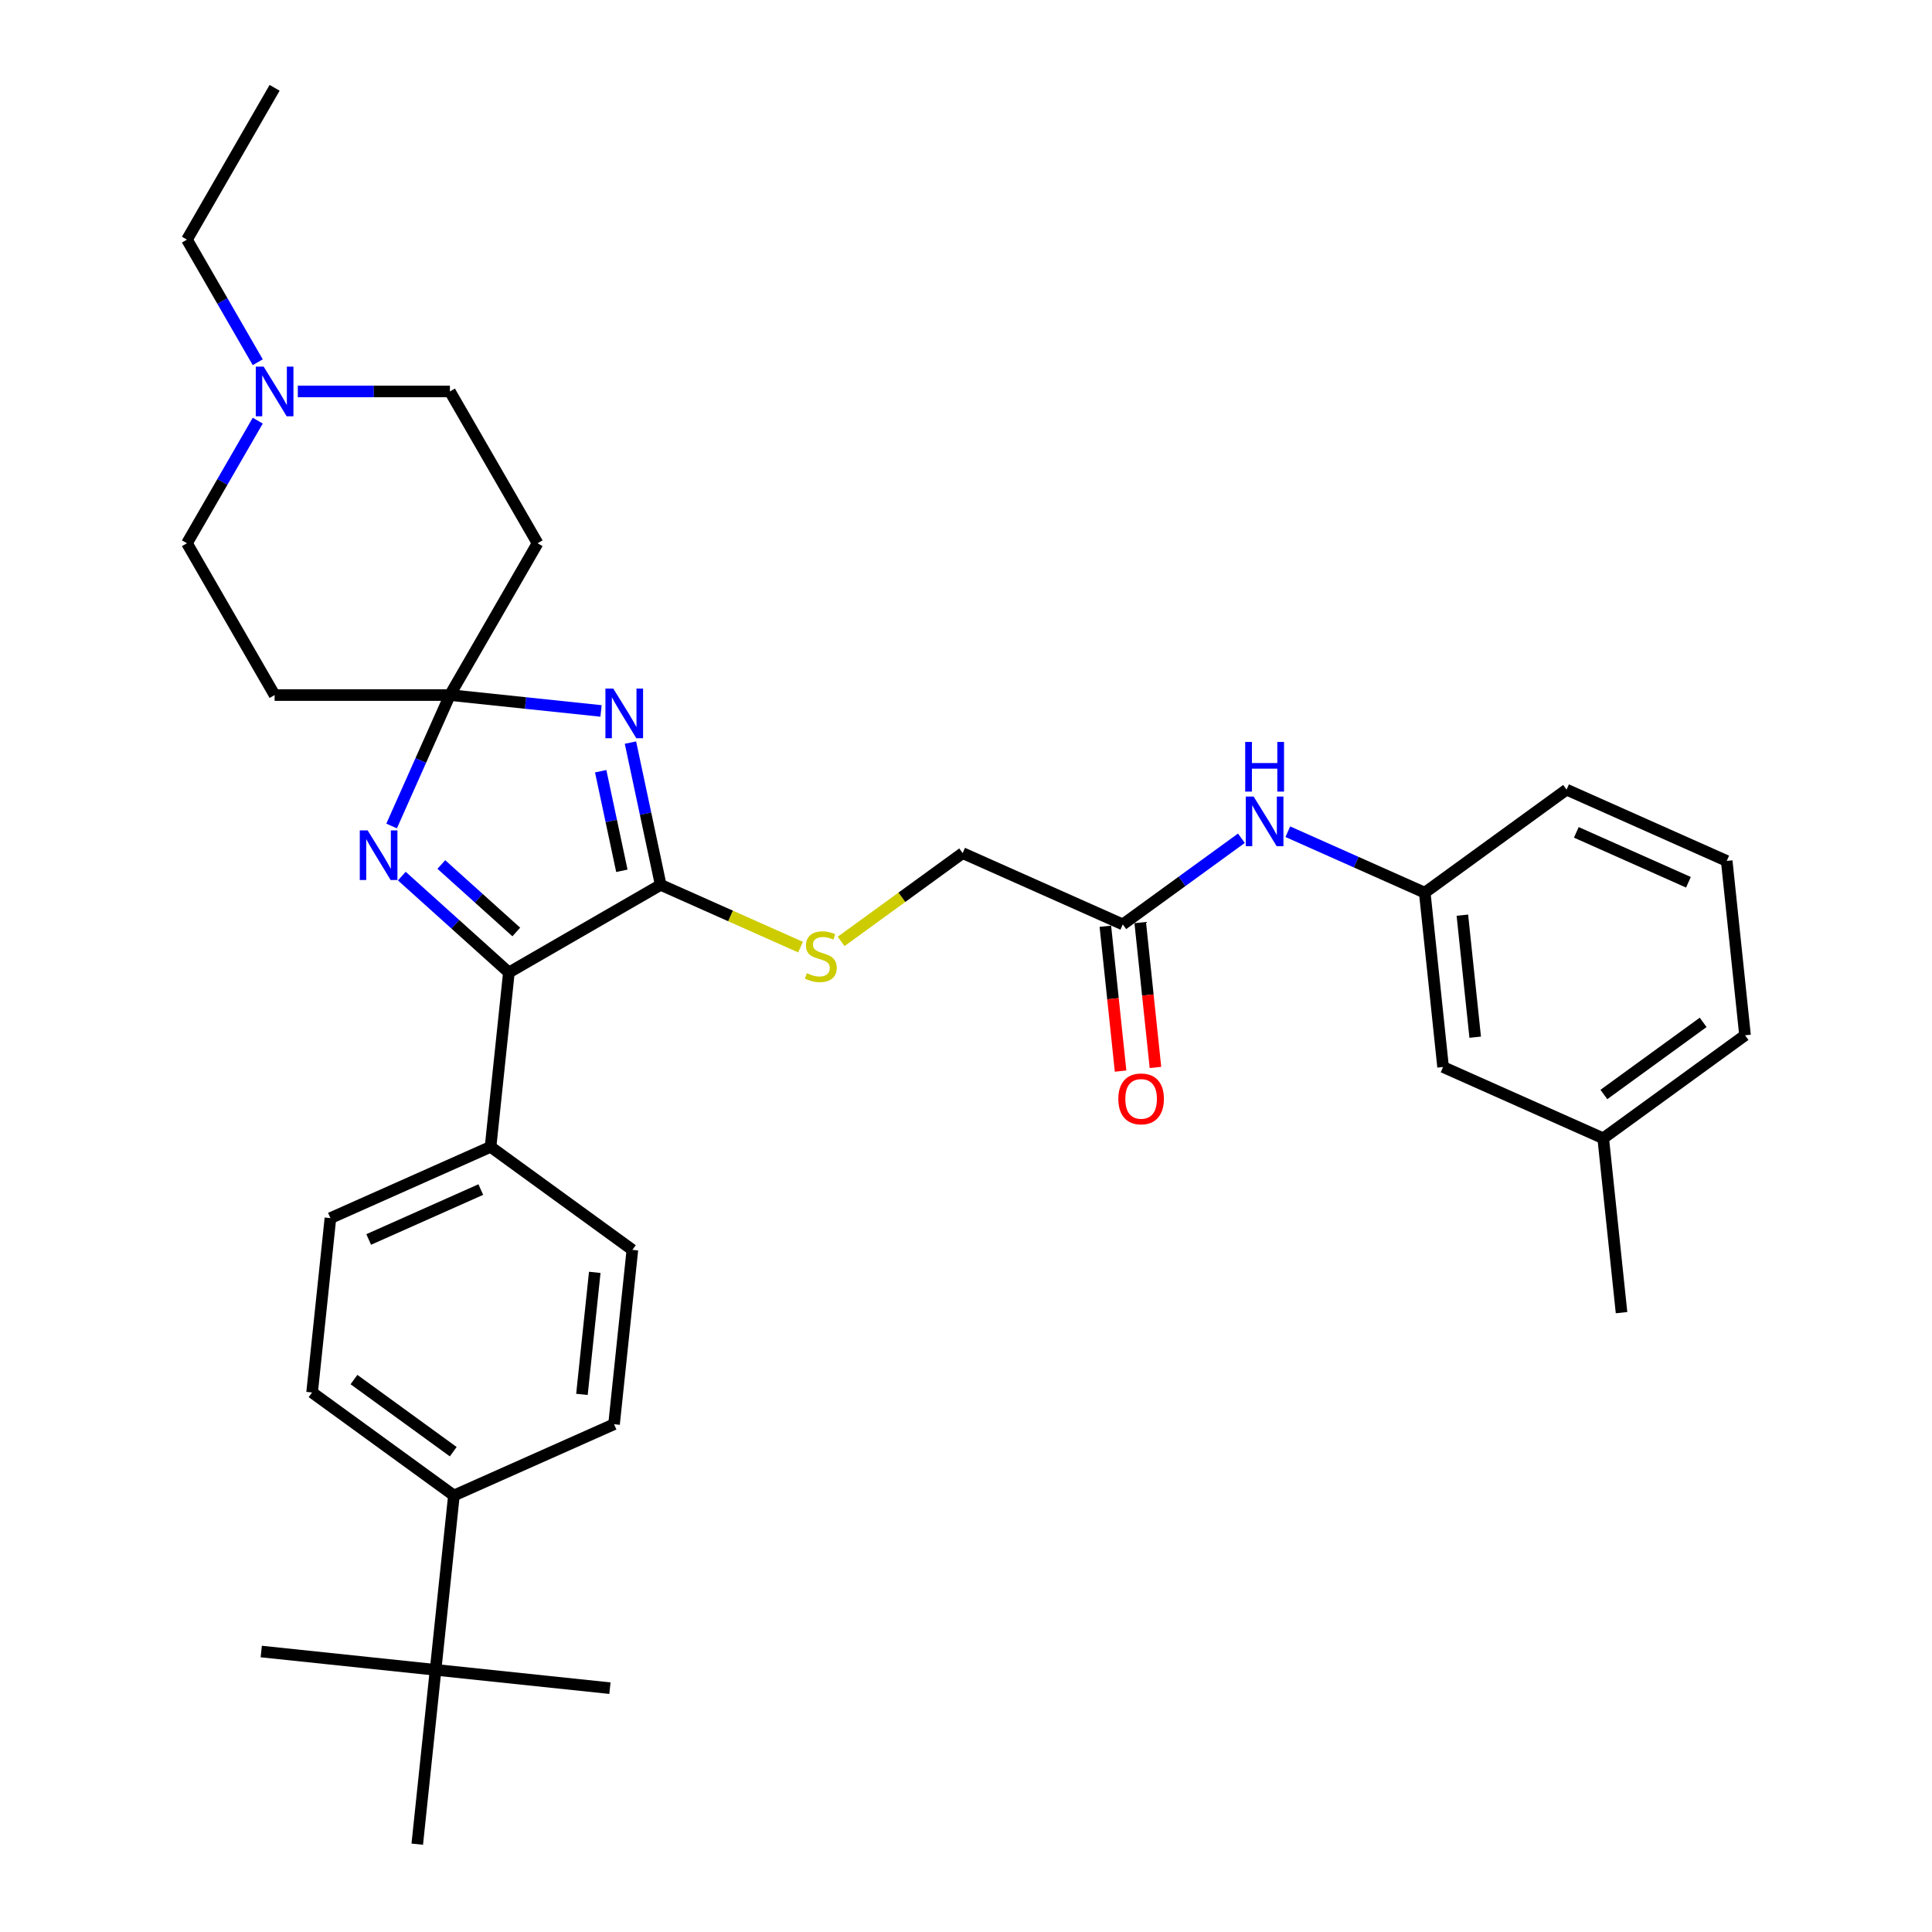 <?xml version='1.0' encoding='iso-8859-1'?>
<svg version='1.1' baseProfile='full'
              xmlns='http://www.w3.org/2000/svg'
                      xmlns:rdkit='http://www.rdkit.org/xml'
                      xmlns:xlink='http://www.w3.org/1999/xlink'
                  xml:space='preserve'
width='1000px' height='1000px' viewBox='0 0 1000 1000'>
<!-- END OF HEADER -->
<rect style='opacity:1.0;fill:#FFFFFF;stroke:none' width='1000' height='1000' x='0' y='0'> </rect>
<path class='bond-0' d='M 311.096,367.985 L 271.984,363.874' style='fill:none;fill-rule:evenodd;stroke:#0000FF;stroke-width:6px;stroke-linecap:butt;stroke-linejoin:miter;stroke-opacity:1' />
<path class='bond-0' d='M 271.984,363.874 L 232.873,359.764' style='fill:none;fill-rule:evenodd;stroke:#000000;stroke-width:6px;stroke-linecap:butt;stroke-linejoin:miter;stroke-opacity:1' />
<path class='bond-1' d='M 326.322,384.364 L 334.148,421.181' style='fill:none;fill-rule:evenodd;stroke:#0000FF;stroke-width:6px;stroke-linecap:butt;stroke-linejoin:miter;stroke-opacity:1' />
<path class='bond-1' d='M 334.148,421.181 L 341.973,457.998' style='fill:none;fill-rule:evenodd;stroke:#000000;stroke-width:6px;stroke-linecap:butt;stroke-linejoin:miter;stroke-opacity:1' />
<path class='bond-1' d='M 310.919,399.182 L 316.397,424.954' style='fill:none;fill-rule:evenodd;stroke:#0000FF;stroke-width:6px;stroke-linecap:butt;stroke-linejoin:miter;stroke-opacity:1' />
<path class='bond-1' d='M 316.397,424.954 L 321.875,450.726' style='fill:none;fill-rule:evenodd;stroke:#000000;stroke-width:6px;stroke-linecap:butt;stroke-linejoin:miter;stroke-opacity:1' />
<path class='bond-2' d='M 232.873,359.764 L 217.785,393.65' style='fill:none;fill-rule:evenodd;stroke:#000000;stroke-width:6px;stroke-linecap:butt;stroke-linejoin:miter;stroke-opacity:1' />
<path class='bond-2' d='M 217.785,393.65 L 202.698,427.536' style='fill:none;fill-rule:evenodd;stroke:#0000FF;stroke-width:6px;stroke-linecap:butt;stroke-linejoin:miter;stroke-opacity:1' />
<path class='bond-5' d='M 232.873,359.764 L 278.239,281.186' style='fill:none;fill-rule:evenodd;stroke:#000000;stroke-width:6px;stroke-linecap:butt;stroke-linejoin:miter;stroke-opacity:1' />
<path class='bond-6' d='M 232.873,359.764 L 142.139,359.764' style='fill:none;fill-rule:evenodd;stroke:#000000;stroke-width:6px;stroke-linecap:butt;stroke-linejoin:miter;stroke-opacity:1' />
<path class='bond-3' d='M 341.973,457.998 L 263.396,503.365' style='fill:none;fill-rule:evenodd;stroke:#000000;stroke-width:6px;stroke-linecap:butt;stroke-linejoin:miter;stroke-opacity:1' />
<path class='bond-4' d='M 341.973,457.998 L 378.164,474.111' style='fill:none;fill-rule:evenodd;stroke:#000000;stroke-width:6px;stroke-linecap:butt;stroke-linejoin:miter;stroke-opacity:1' />
<path class='bond-4' d='M 378.164,474.111 L 414.355,490.225' style='fill:none;fill-rule:evenodd;stroke:#CCCC00;stroke-width:6px;stroke-linecap:butt;stroke-linejoin:miter;stroke-opacity:1' />
<path class='bond-33' d='M 207.981,453.469 L 235.689,478.417' style='fill:none;fill-rule:evenodd;stroke:#0000FF;stroke-width:6px;stroke-linecap:butt;stroke-linejoin:miter;stroke-opacity:1' />
<path class='bond-33' d='M 235.689,478.417 L 263.396,503.365' style='fill:none;fill-rule:evenodd;stroke:#000000;stroke-width:6px;stroke-linecap:butt;stroke-linejoin:miter;stroke-opacity:1' />
<path class='bond-33' d='M 228.436,447.468 L 247.831,464.931' style='fill:none;fill-rule:evenodd;stroke:#0000FF;stroke-width:6px;stroke-linecap:butt;stroke-linejoin:miter;stroke-opacity:1' />
<path class='bond-33' d='M 247.831,464.931 L 267.226,482.395' style='fill:none;fill-rule:evenodd;stroke:#000000;stroke-width:6px;stroke-linecap:butt;stroke-linejoin:miter;stroke-opacity:1' />
<path class='bond-8' d='M 263.396,503.365 L 253.912,593.601' style='fill:none;fill-rule:evenodd;stroke:#000000;stroke-width:6px;stroke-linecap:butt;stroke-linejoin:miter;stroke-opacity:1' />
<path class='bond-21' d='M 435.369,487.269 L 466.818,464.42' style='fill:none;fill-rule:evenodd;stroke:#CCCC00;stroke-width:6px;stroke-linecap:butt;stroke-linejoin:miter;stroke-opacity:1' />
<path class='bond-21' d='M 466.818,464.42 L 498.267,441.571' style='fill:none;fill-rule:evenodd;stroke:#000000;stroke-width:6px;stroke-linecap:butt;stroke-linejoin:miter;stroke-opacity:1' />
<path class='bond-17' d='M 278.239,281.186 L 232.873,202.609' style='fill:none;fill-rule:evenodd;stroke:#000000;stroke-width:6px;stroke-linecap:butt;stroke-linejoin:miter;stroke-opacity:1' />
<path class='bond-18' d='M 142.139,359.764 L 96.773,281.186' style='fill:none;fill-rule:evenodd;stroke:#000000;stroke-width:6px;stroke-linecap:butt;stroke-linejoin:miter;stroke-opacity:1' />
<path class='bond-7' d='M 133.412,217.725 L 115.093,249.456' style='fill:none;fill-rule:evenodd;stroke:#0000FF;stroke-width:6px;stroke-linecap:butt;stroke-linejoin:miter;stroke-opacity:1' />
<path class='bond-7' d='M 115.093,249.456 L 96.773,281.186' style='fill:none;fill-rule:evenodd;stroke:#000000;stroke-width:6px;stroke-linecap:butt;stroke-linejoin:miter;stroke-opacity:1' />
<path class='bond-24' d='M 133.412,187.493 L 115.093,155.762' style='fill:none;fill-rule:evenodd;stroke:#0000FF;stroke-width:6px;stroke-linecap:butt;stroke-linejoin:miter;stroke-opacity:1' />
<path class='bond-24' d='M 115.093,155.762 L 96.773,124.032' style='fill:none;fill-rule:evenodd;stroke:#000000;stroke-width:6px;stroke-linecap:butt;stroke-linejoin:miter;stroke-opacity:1' />
<path class='bond-34' d='M 154.153,202.609 L 193.513,202.609' style='fill:none;fill-rule:evenodd;stroke:#0000FF;stroke-width:6px;stroke-linecap:butt;stroke-linejoin:miter;stroke-opacity:1' />
<path class='bond-34' d='M 193.513,202.609 L 232.873,202.609' style='fill:none;fill-rule:evenodd;stroke:#000000;stroke-width:6px;stroke-linecap:butt;stroke-linejoin:miter;stroke-opacity:1' />
<path class='bond-15' d='M 253.912,593.601 L 327.317,646.933' style='fill:none;fill-rule:evenodd;stroke:#000000;stroke-width:6px;stroke-linecap:butt;stroke-linejoin:miter;stroke-opacity:1' />
<path class='bond-16' d='M 253.912,593.601 L 171.023,630.505' style='fill:none;fill-rule:evenodd;stroke:#000000;stroke-width:6px;stroke-linecap:butt;stroke-linejoin:miter;stroke-opacity:1' />
<path class='bond-16' d='M 248.859,615.714 L 190.837,641.548' style='fill:none;fill-rule:evenodd;stroke:#000000;stroke-width:6px;stroke-linecap:butt;stroke-linejoin:miter;stroke-opacity:1' />
<path class='bond-9' d='M 581.156,478.476 L 498.267,441.571' style='fill:none;fill-rule:evenodd;stroke:#000000;stroke-width:6px;stroke-linecap:butt;stroke-linejoin:miter;stroke-opacity:1' />
<path class='bond-10' d='M 581.156,478.476 L 611.852,456.174' style='fill:none;fill-rule:evenodd;stroke:#000000;stroke-width:6px;stroke-linecap:butt;stroke-linejoin:miter;stroke-opacity:1' />
<path class='bond-10' d='M 611.852,456.174 L 642.547,433.872' style='fill:none;fill-rule:evenodd;stroke:#0000FF;stroke-width:6px;stroke-linecap:butt;stroke-linejoin:miter;stroke-opacity:1' />
<path class='bond-14' d='M 572.132,479.424 L 576.072,516.911' style='fill:none;fill-rule:evenodd;stroke:#000000;stroke-width:6px;stroke-linecap:butt;stroke-linejoin:miter;stroke-opacity:1' />
<path class='bond-14' d='M 576.072,516.911 L 580.012,554.399' style='fill:none;fill-rule:evenodd;stroke:#FF0000;stroke-width:6px;stroke-linecap:butt;stroke-linejoin:miter;stroke-opacity:1' />
<path class='bond-14' d='M 590.179,477.527 L 594.119,515.015' style='fill:none;fill-rule:evenodd;stroke:#000000;stroke-width:6px;stroke-linecap:butt;stroke-linejoin:miter;stroke-opacity:1' />
<path class='bond-14' d='M 594.119,515.015 L 598.06,552.502' style='fill:none;fill-rule:evenodd;stroke:#FF0000;stroke-width:6px;stroke-linecap:butt;stroke-linejoin:miter;stroke-opacity:1' />
<path class='bond-13' d='M 666.574,430.492 L 702.011,446.27' style='fill:none;fill-rule:evenodd;stroke:#0000FF;stroke-width:6px;stroke-linecap:butt;stroke-linejoin:miter;stroke-opacity:1' />
<path class='bond-13' d='M 702.011,446.27 L 737.449,462.048' style='fill:none;fill-rule:evenodd;stroke:#000000;stroke-width:6px;stroke-linecap:butt;stroke-linejoin:miter;stroke-opacity:1' />
<path class='bond-11' d='M 225.459,864.309 L 234.943,774.073' style='fill:none;fill-rule:evenodd;stroke:#000000;stroke-width:6px;stroke-linecap:butt;stroke-linejoin:miter;stroke-opacity:1' />
<path class='bond-26' d='M 225.459,864.309 L 135.223,854.825' style='fill:none;fill-rule:evenodd;stroke:#000000;stroke-width:6px;stroke-linecap:butt;stroke-linejoin:miter;stroke-opacity:1' />
<path class='bond-27' d='M 225.459,864.309 L 315.695,873.794' style='fill:none;fill-rule:evenodd;stroke:#000000;stroke-width:6px;stroke-linecap:butt;stroke-linejoin:miter;stroke-opacity:1' />
<path class='bond-28' d='M 225.459,864.309 L 215.975,954.545' style='fill:none;fill-rule:evenodd;stroke:#000000;stroke-width:6px;stroke-linecap:butt;stroke-linejoin:miter;stroke-opacity:1' />
<path class='bond-12' d='M 234.943,774.073 L 161.539,720.742' style='fill:none;fill-rule:evenodd;stroke:#000000;stroke-width:6px;stroke-linecap:butt;stroke-linejoin:miter;stroke-opacity:1' />
<path class='bond-12' d='M 234.599,751.392 L 183.216,714.06' style='fill:none;fill-rule:evenodd;stroke:#000000;stroke-width:6px;stroke-linecap:butt;stroke-linejoin:miter;stroke-opacity:1' />
<path class='bond-35' d='M 234.943,774.073 L 317.832,737.169' style='fill:none;fill-rule:evenodd;stroke:#000000;stroke-width:6px;stroke-linecap:butt;stroke-linejoin:miter;stroke-opacity:1' />
<path class='bond-22' d='M 737.449,462.048 L 746.934,552.285' style='fill:none;fill-rule:evenodd;stroke:#000000;stroke-width:6px;stroke-linecap:butt;stroke-linejoin:miter;stroke-opacity:1' />
<path class='bond-22' d='M 756.919,473.687 L 763.558,536.852' style='fill:none;fill-rule:evenodd;stroke:#000000;stroke-width:6px;stroke-linecap:butt;stroke-linejoin:miter;stroke-opacity:1' />
<path class='bond-29' d='M 737.449,462.048 L 810.854,408.717' style='fill:none;fill-rule:evenodd;stroke:#000000;stroke-width:6px;stroke-linecap:butt;stroke-linejoin:miter;stroke-opacity:1' />
<path class='bond-20' d='M 327.317,646.933 L 317.832,737.169' style='fill:none;fill-rule:evenodd;stroke:#000000;stroke-width:6px;stroke-linecap:butt;stroke-linejoin:miter;stroke-opacity:1' />
<path class='bond-20' d='M 307.847,658.571 L 301.208,721.736' style='fill:none;fill-rule:evenodd;stroke:#000000;stroke-width:6px;stroke-linecap:butt;stroke-linejoin:miter;stroke-opacity:1' />
<path class='bond-19' d='M 171.023,630.505 L 161.539,720.742' style='fill:none;fill-rule:evenodd;stroke:#000000;stroke-width:6px;stroke-linecap:butt;stroke-linejoin:miter;stroke-opacity:1' />
<path class='bond-23' d='M 746.934,552.285 L 829.822,589.189' style='fill:none;fill-rule:evenodd;stroke:#000000;stroke-width:6px;stroke-linecap:butt;stroke-linejoin:miter;stroke-opacity:1' />
<path class='bond-31' d='M 829.822,589.189 L 839.307,679.425' style='fill:none;fill-rule:evenodd;stroke:#000000;stroke-width:6px;stroke-linecap:butt;stroke-linejoin:miter;stroke-opacity:1' />
<path class='bond-36' d='M 829.822,589.189 L 903.227,535.857' style='fill:none;fill-rule:evenodd;stroke:#000000;stroke-width:6px;stroke-linecap:butt;stroke-linejoin:miter;stroke-opacity:1' />
<path class='bond-36' d='M 830.167,566.508 L 881.55,529.176' style='fill:none;fill-rule:evenodd;stroke:#000000;stroke-width:6px;stroke-linecap:butt;stroke-linejoin:miter;stroke-opacity:1' />
<path class='bond-32' d='M 96.773,124.032 L 142.139,45.455' style='fill:none;fill-rule:evenodd;stroke:#000000;stroke-width:6px;stroke-linecap:butt;stroke-linejoin:miter;stroke-opacity:1' />
<path class='bond-25' d='M 893.743,445.621 L 810.854,408.717' style='fill:none;fill-rule:evenodd;stroke:#000000;stroke-width:6px;stroke-linecap:butt;stroke-linejoin:miter;stroke-opacity:1' />
<path class='bond-25' d='M 873.929,456.663 L 815.906,430.83' style='fill:none;fill-rule:evenodd;stroke:#000000;stroke-width:6px;stroke-linecap:butt;stroke-linejoin:miter;stroke-opacity:1' />
<path class='bond-30' d='M 893.743,445.621 L 903.227,535.857' style='fill:none;fill-rule:evenodd;stroke:#000000;stroke-width:6px;stroke-linecap:butt;stroke-linejoin:miter;stroke-opacity:1' />
<path  class='atom-0' d='M 317.429 356.4
L 325.849 370.01
Q 326.684 371.353, 328.027 373.784
Q 329.369 376.216, 329.442 376.361
L 329.442 356.4
L 332.854 356.4
L 332.854 382.096
L 329.333 382.096
L 320.296 367.215
Q 319.244 365.473, 318.118 363.477
Q 317.03 361.481, 316.703 360.864
L 316.703 382.096
L 313.364 382.096
L 313.364 356.4
L 317.429 356.4
' fill='#0000FF'/>
<path  class='atom-3' d='M 190.288 429.805
L 198.708 443.415
Q 199.543 444.757, 200.886 447.189
Q 202.229 449.621, 202.301 449.766
L 202.301 429.805
L 205.713 429.805
L 205.713 455.5
L 202.192 455.5
L 193.155 440.62
Q 192.103 438.878, 190.978 436.882
Q 189.889 434.886, 189.562 434.269
L 189.562 455.5
L 186.223 455.5
L 186.223 429.805
L 190.288 429.805
' fill='#0000FF'/>
<path  class='atom-5' d='M 417.604 503.722
Q 417.894 503.831, 419.092 504.339
Q 420.289 504.847, 421.596 505.174
Q 422.939 505.464, 424.245 505.464
Q 426.677 505.464, 428.092 504.303
Q 429.508 503.105, 429.508 501.036
Q 429.508 499.621, 428.782 498.75
Q 428.092 497.879, 427.003 497.407
Q 425.915 496.935, 424.1 496.391
Q 421.814 495.701, 420.434 495.048
Q 419.092 494.395, 418.112 493.015
Q 417.168 491.636, 417.168 489.314
Q 417.168 486.083, 419.346 484.087
Q 421.559 482.091, 425.915 482.091
Q 428.891 482.091, 432.266 483.507
L 431.431 486.301
Q 428.346 485.031, 426.024 485.031
Q 423.519 485.031, 422.14 486.083
Q 420.761 487.1, 420.797 488.878
Q 420.797 490.257, 421.487 491.092
Q 422.213 491.927, 423.229 492.398
Q 424.281 492.87, 426.024 493.415
Q 428.346 494.141, 429.725 494.866
Q 431.105 495.592, 432.085 497.08
Q 433.101 498.532, 433.101 501.036
Q 433.101 504.593, 430.705 506.517
Q 428.346 508.404, 424.39 508.404
Q 422.104 508.404, 420.362 507.896
Q 418.656 507.424, 416.624 506.589
L 417.604 503.722
' fill='#CCCC00'/>
<path  class='atom-8' d='M 136.46 189.761
L 144.88 203.371
Q 145.714 204.714, 147.057 207.146
Q 148.4 209.577, 148.473 209.723
L 148.473 189.761
L 151.884 189.761
L 151.884 215.457
L 148.364 215.457
L 139.327 200.577
Q 138.274 198.835, 137.149 196.838
Q 136.06 194.842, 135.734 194.225
L 135.734 215.457
L 132.395 215.457
L 132.395 189.761
L 136.46 189.761
' fill='#0000FF'/>
<path  class='atom-11' d='M 648.881 412.296
L 657.301 425.906
Q 658.135 427.249, 659.478 429.681
Q 660.821 432.112, 660.894 432.257
L 660.894 412.296
L 664.305 412.296
L 664.305 437.992
L 660.785 437.992
L 651.748 423.112
Q 650.695 421.369, 649.57 419.373
Q 648.481 417.377, 648.155 416.76
L 648.155 437.992
L 644.816 437.992
L 644.816 412.296
L 648.881 412.296
' fill='#0000FF'/>
<path  class='atom-11' d='M 644.507 384.031
L 647.991 384.031
L 647.991 394.955
L 661.13 394.955
L 661.13 384.031
L 664.614 384.031
L 664.614 409.727
L 661.13 409.727
L 661.13 397.859
L 647.991 397.859
L 647.991 409.727
L 644.507 409.727
L 644.507 384.031
' fill='#0000FF'/>
<path  class='atom-15' d='M 578.845 568.784
Q 578.845 562.614, 581.893 559.167
Q 584.942 555.719, 590.64 555.719
Q 596.338 555.719, 599.387 559.167
Q 602.435 562.614, 602.435 568.784
Q 602.435 575.027, 599.35 578.583
Q 596.265 582.104, 590.64 582.104
Q 584.978 582.104, 581.893 578.583
Q 578.845 575.063, 578.845 568.784
M 590.64 579.2
Q 594.56 579.2, 596.665 576.587
Q 598.806 573.938, 598.806 568.784
Q 598.806 563.74, 596.665 561.199
Q 594.56 558.622, 590.64 558.622
Q 586.72 558.622, 584.579 561.163
Q 582.474 563.703, 582.474 568.784
Q 582.474 573.974, 584.579 576.587
Q 586.72 579.2, 590.64 579.2
' fill='#FF0000'/>
</svg>
